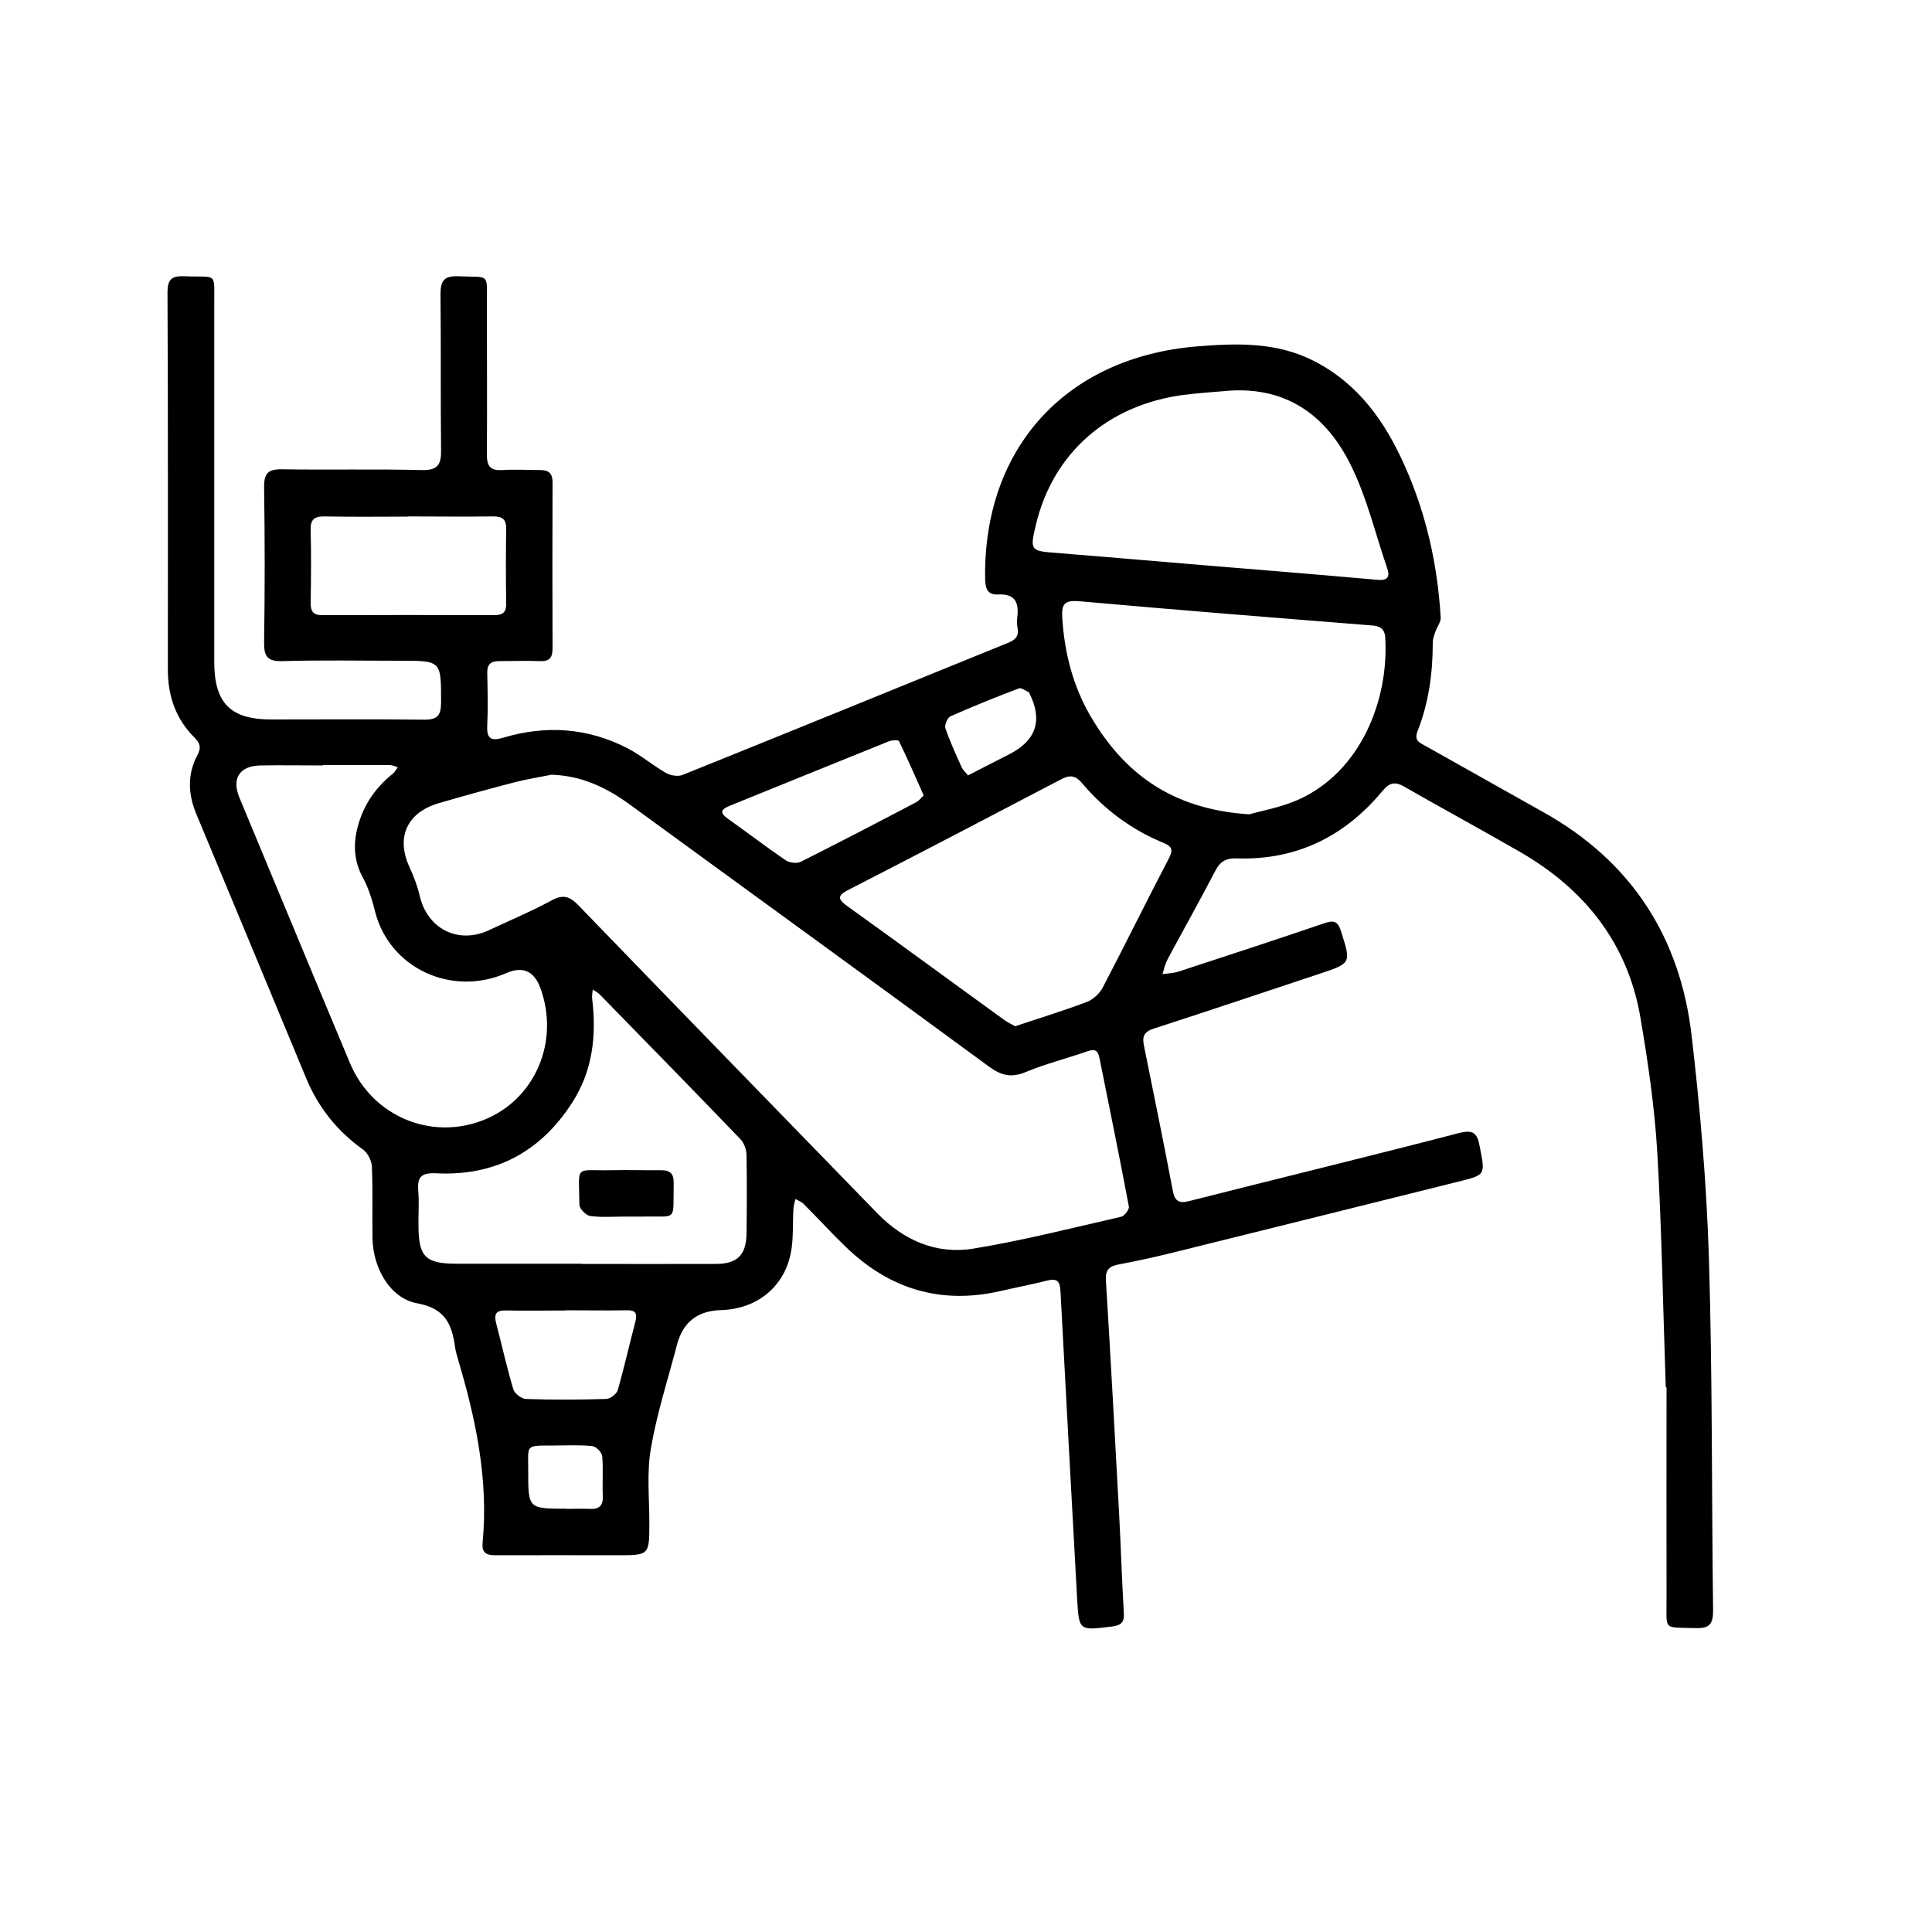 <?xml version="1.0" encoding="UTF-8"?>
<svg id="Layer_1" xmlns="http://www.w3.org/2000/svg" viewBox="0 0 100 100">
  <path d="M86.22,71.8c-.15-4.28-.21-8.23-.44-12.17-.14-2.33-.48-4.65-.87-6.95-.66-3.87-2.9-6.67-6.26-8.6-1.98-1.14-3.99-2.23-5.98-3.37-.5-.29-.78-.17-1.13.25-1.95,2.34-4.44,3.57-7.52,3.47-.56-.02-.87.16-1.12.65-.8,1.54-1.65,3.05-2.47,4.58-.12.23-.18.5-.26.76.29-.04.59-.05.86-.14,2.51-.82,5.01-1.64,7.51-2.49.49-.17.7-.12.87.41.52,1.65.55,1.65-1.1,2.2-2.86.95-5.72,1.91-8.59,2.84-.5.16-.61.4-.51.88.51,2.51,1.02,5.02,1.5,7.54.1.52.33.64.83.51,4.65-1.18,9.31-2.31,13.96-3.52.75-.19.96-.02,1.09.69.29,1.49.32,1.47-1.14,1.83-4.95,1.23-9.9,2.47-14.84,3.69-.9.22-1.81.42-2.72.59-.47.09-.68.28-.65.8.25,4.07.47,8.13.69,12.2.09,1.68.14,3.37.24,5.05.03.5-.17.63-.63.69-1.7.21-1.69.23-1.79-1.47-.29-5.3-.58-10.59-.86-15.89-.03-.5-.16-.68-.68-.55-.83.21-1.67.37-2.5.56-3.04.68-5.67-.13-7.9-2.27-.76-.73-1.47-1.51-2.22-2.26-.11-.11-.28-.17-.42-.25-.04.16-.09.32-.1.49-.05.78.01,1.57-.14,2.32-.36,1.78-1.79,2.89-3.61,2.94q-1.81.05-2.27,1.76c-.47,1.8-1.05,3.58-1.36,5.4-.22,1.25-.08,2.56-.08,3.84,0,1.69,0,1.69-1.66,1.69-2.09,0-4.18-.01-6.26,0-.49,0-.76-.09-.71-.65.31-3.26-.35-6.39-1.27-9.48-.06-.22-.13-.44-.16-.66-.16-1.18-.52-1.99-1.95-2.25-1.4-.25-2.29-1.81-2.32-3.36-.02-1.23.02-2.47-.03-3.7-.01-.31-.21-.72-.46-.9-1.33-.95-2.3-2.16-2.93-3.66-1.9-4.57-3.79-9.14-5.7-13.71-.43-1.04-.47-2.05.06-3.05.21-.39.13-.62-.16-.91-.96-.96-1.37-2.14-1.37-3.48,0-6.51.01-13.03-.02-19.54,0-.74.25-.88.91-.85,1.71.07,1.5-.27,1.51,1.54,0,6.14,0,12.27,0,18.41,0,2.15.84,2.99,2.96,2.99,2.64,0,5.28-.02,7.92.01.68,0,.85-.22.86-.87,0-2.18.03-2.18-2.1-2.18-2.04,0-4.08-.04-6.11.02-.78.02-.96-.24-.95-.98.04-2.67.04-5.33,0-8-.01-.72.18-.96.92-.95,2.41.04,4.83-.02,7.24.04.83.02,1.01-.28,1-1.03-.03-2.69,0-5.38-.03-8.07,0-.72.2-.96.93-.93,1.66.07,1.47-.21,1.47,1.51,0,2.57.02,5.13,0,7.7,0,.62.17.86.81.82.65-.04,1.31,0,1.96,0,.43,0,.63.17.63.63-.01,2.87-.01,5.73,0,8.6,0,.48-.16.68-.65.66-.7-.03-1.41,0-2.11,0-.44,0-.63.16-.62.62.02.9.04,1.81,0,2.72-.04.71.23.8.84.62,2.21-.66,4.38-.51,6.44.56.69.36,1.29.88,1.96,1.26.24.14.63.21.87.11,5.62-2.26,11.22-4.55,16.83-6.83.38-.15.59-.34.51-.77-.03-.17-.04-.35-.02-.53.1-.76-.08-1.26-.99-1.21-.58.03-.66-.34-.67-.84-.09-6.76,4.2-11.44,10.96-12,2.08-.17,4.13-.23,6.05.75,2.3,1.17,3.69,3.14,4.7,5.41,1.12,2.5,1.71,5.14,1.87,7.88.01.24-.2.49-.28.74-.06.18-.14.37-.13.56,0,1.57-.21,3.11-.79,4.58-.2.51.15.61.45.78,2.02,1.13,4.03,2.27,6.05,3.4,4.56,2.54,7.1,6.47,7.69,11.59.44,3.79.77,7.6.89,11.42.19,6.11.14,12.22.22,18.33,0,.7-.2.92-.89.9-1.75-.05-1.51.16-1.52-1.55-.01-3.75,0-7.49,0-10.91ZM28.54,40.1c-.64.13-1.28.23-1.9.39-1.31.34-2.62.7-3.92,1.08-1.66.48-2.23,1.77-1.53,3.3.22.48.41.97.53,1.48.39,1.72,1.98,2.54,3.58,1.8,1.09-.51,2.21-.98,3.26-1.55.61-.33.95-.19,1.4.28,5.13,5.31,10.29,10.61,15.44,15.91,1.36,1.4,3.05,2.15,4.97,1.84,2.57-.42,5.11-1.07,7.66-1.65.17-.04.43-.38.4-.53-.48-2.56-1.01-5.12-1.52-7.68-.08-.4-.24-.49-.61-.36-1.07.37-2.17.65-3.21,1.08-.75.31-1.27.18-1.91-.29-6.18-4.54-12.38-9.03-18.57-13.55-1.21-.88-2.49-1.5-4.05-1.55ZM64.66,42.15c.62-.18,1.67-.36,2.61-.79,3.13-1.44,4.62-5.07,4.43-8.35-.03-.5-.3-.61-.73-.64-5.03-.4-10.07-.8-15.1-1.25-.73-.06-.93.11-.89.82.11,1.81.54,3.53,1.45,5.1,1.74,2.99,4.23,4.85,8.23,5.11ZM16.72,39.62c-1.08,0-2.16-.02-3.24,0-1.08.02-1.5.67-1.09,1.66,1.91,4.59,3.81,9.18,5.73,13.76,1.16,2.75,4.21,4.02,6.94,2.92,2.64-1.06,3.92-4.06,2.91-6.82q-.49-1.33-1.77-.77c-2.84,1.24-6.04-.27-6.78-3.17-.15-.6-.34-1.22-.63-1.76-.51-.93-.52-1.85-.22-2.84.32-1.05.92-1.88,1.77-2.56.1-.08.17-.22.25-.33-.14-.04-.27-.11-.41-.11-1.16,0-2.31,0-3.47,0ZM63.65,20.22c-.8.07-1.6.12-2.4.22-3.93.53-6.74,3.01-7.63,6.71-.32,1.34-.29,1.37,1.07,1.47,2.28.18,4.55.38,6.83.57,3.25.27,6.51.53,9.76.82.53.05.69-.13.51-.63-.61-1.77-1.04-3.63-1.87-5.3-1.24-2.52-3.26-4.05-6.27-3.86ZM30.12,65.42h0c2.31,0,4.62.01,6.93,0,1.11,0,1.57-.46,1.59-1.56.02-1.36.02-2.71,0-4.07,0-.27-.12-.61-.3-.81-2.42-2.52-4.86-5.01-7.3-7.51-.1-.1-.24-.17-.36-.25-.01.16-.05.32-.03.47.23,1.9.03,3.72-1.02,5.36-1.64,2.57-4,3.83-7.04,3.68-.82-.04-1,.21-.94.94.05.57,0,1.15.01,1.73,0,1.65.35,2.01,1.98,2.01,2.16,0,4.32,0,6.48,0ZM52.54,53.12c1.28-.43,2.51-.8,3.71-1.26.33-.12.67-.44.83-.75,1.15-2.2,2.25-4.44,3.4-6.64.22-.43.25-.63-.25-.84-1.66-.68-3.07-1.73-4.22-3.09-.39-.46-.69-.42-1.15-.17-3.63,1.9-7.26,3.8-10.91,5.67-.61.31-.62.48-.08.87,2.72,1.95,5.41,3.93,8.12,5.89.18.13.38.22.54.31ZM21.1,26.74c-1.43,0-2.86.02-4.29-.01-.57-.01-.75.18-.73.73.03,1.25.02,2.51,0,3.77,0,.44.16.62.62.61,2.96-.01,5.93-.01,8.89,0,.46,0,.62-.17.61-.62-.02-1.28-.02-2.56,0-3.84,0-.5-.18-.65-.66-.65-1.48.02-2.96,0-4.44,0ZM47.81,41.17c-.44-.99-.84-1.91-1.28-2.81-.03-.07-.36-.05-.52.01-2.74,1.1-5.48,2.22-8.22,3.33-.45.18-.58.35-.11.68,1,.71,1.98,1.46,2.99,2.15.2.13.58.18.79.07,1.99-1,3.97-2.03,5.95-3.07.16-.08.27-.24.41-.37ZM29.3,67.83c-1.03,0-2.06.02-3.09,0-.54-.02-.65.18-.53.66.3,1.14.55,2.29.89,3.42.07.22.42.49.65.5,1.38.05,2.76.04,4.15,0,.21,0,.55-.26.61-.47.33-1.16.59-2.34.9-3.5.13-.48.01-.64-.48-.62-1.03.02-2.06,0-3.09,0ZM50.11,40.13c.77-.39,1.46-.75,2.15-1.1q2.06-1.06,1.03-3.13s-.02-.06-.03-.07c-.18-.07-.39-.25-.52-.2-1.19.45-2.38.93-3.55,1.45-.15.07-.31.45-.26.61.24.69.54,1.35.84,2.01.07.16.22.29.33.43ZM29.31,78.1c.4,0,.8-.02,1.2,0,.52.03.72-.18.69-.7-.03-.67.03-1.36-.03-2.03-.02-.2-.32-.5-.51-.52-.67-.07-1.35-.03-2.03-.03-1.49,0-1.28-.04-1.29,1.3,0,1.97,0,1.97,1.97,1.97Z"/>
  <path d="M32.35,62.97c-.6,0-1.21.05-1.8-.03-.22-.03-.55-.37-.56-.57-.02-2.14-.3-1.76,1.67-1.8.85-.02,1.71.01,2.56,0,.48,0,.66.19.65.67-.04,2.04.23,1.69-1.62,1.73-.3,0-.6,0-.9,0h0Z"/>
</svg>